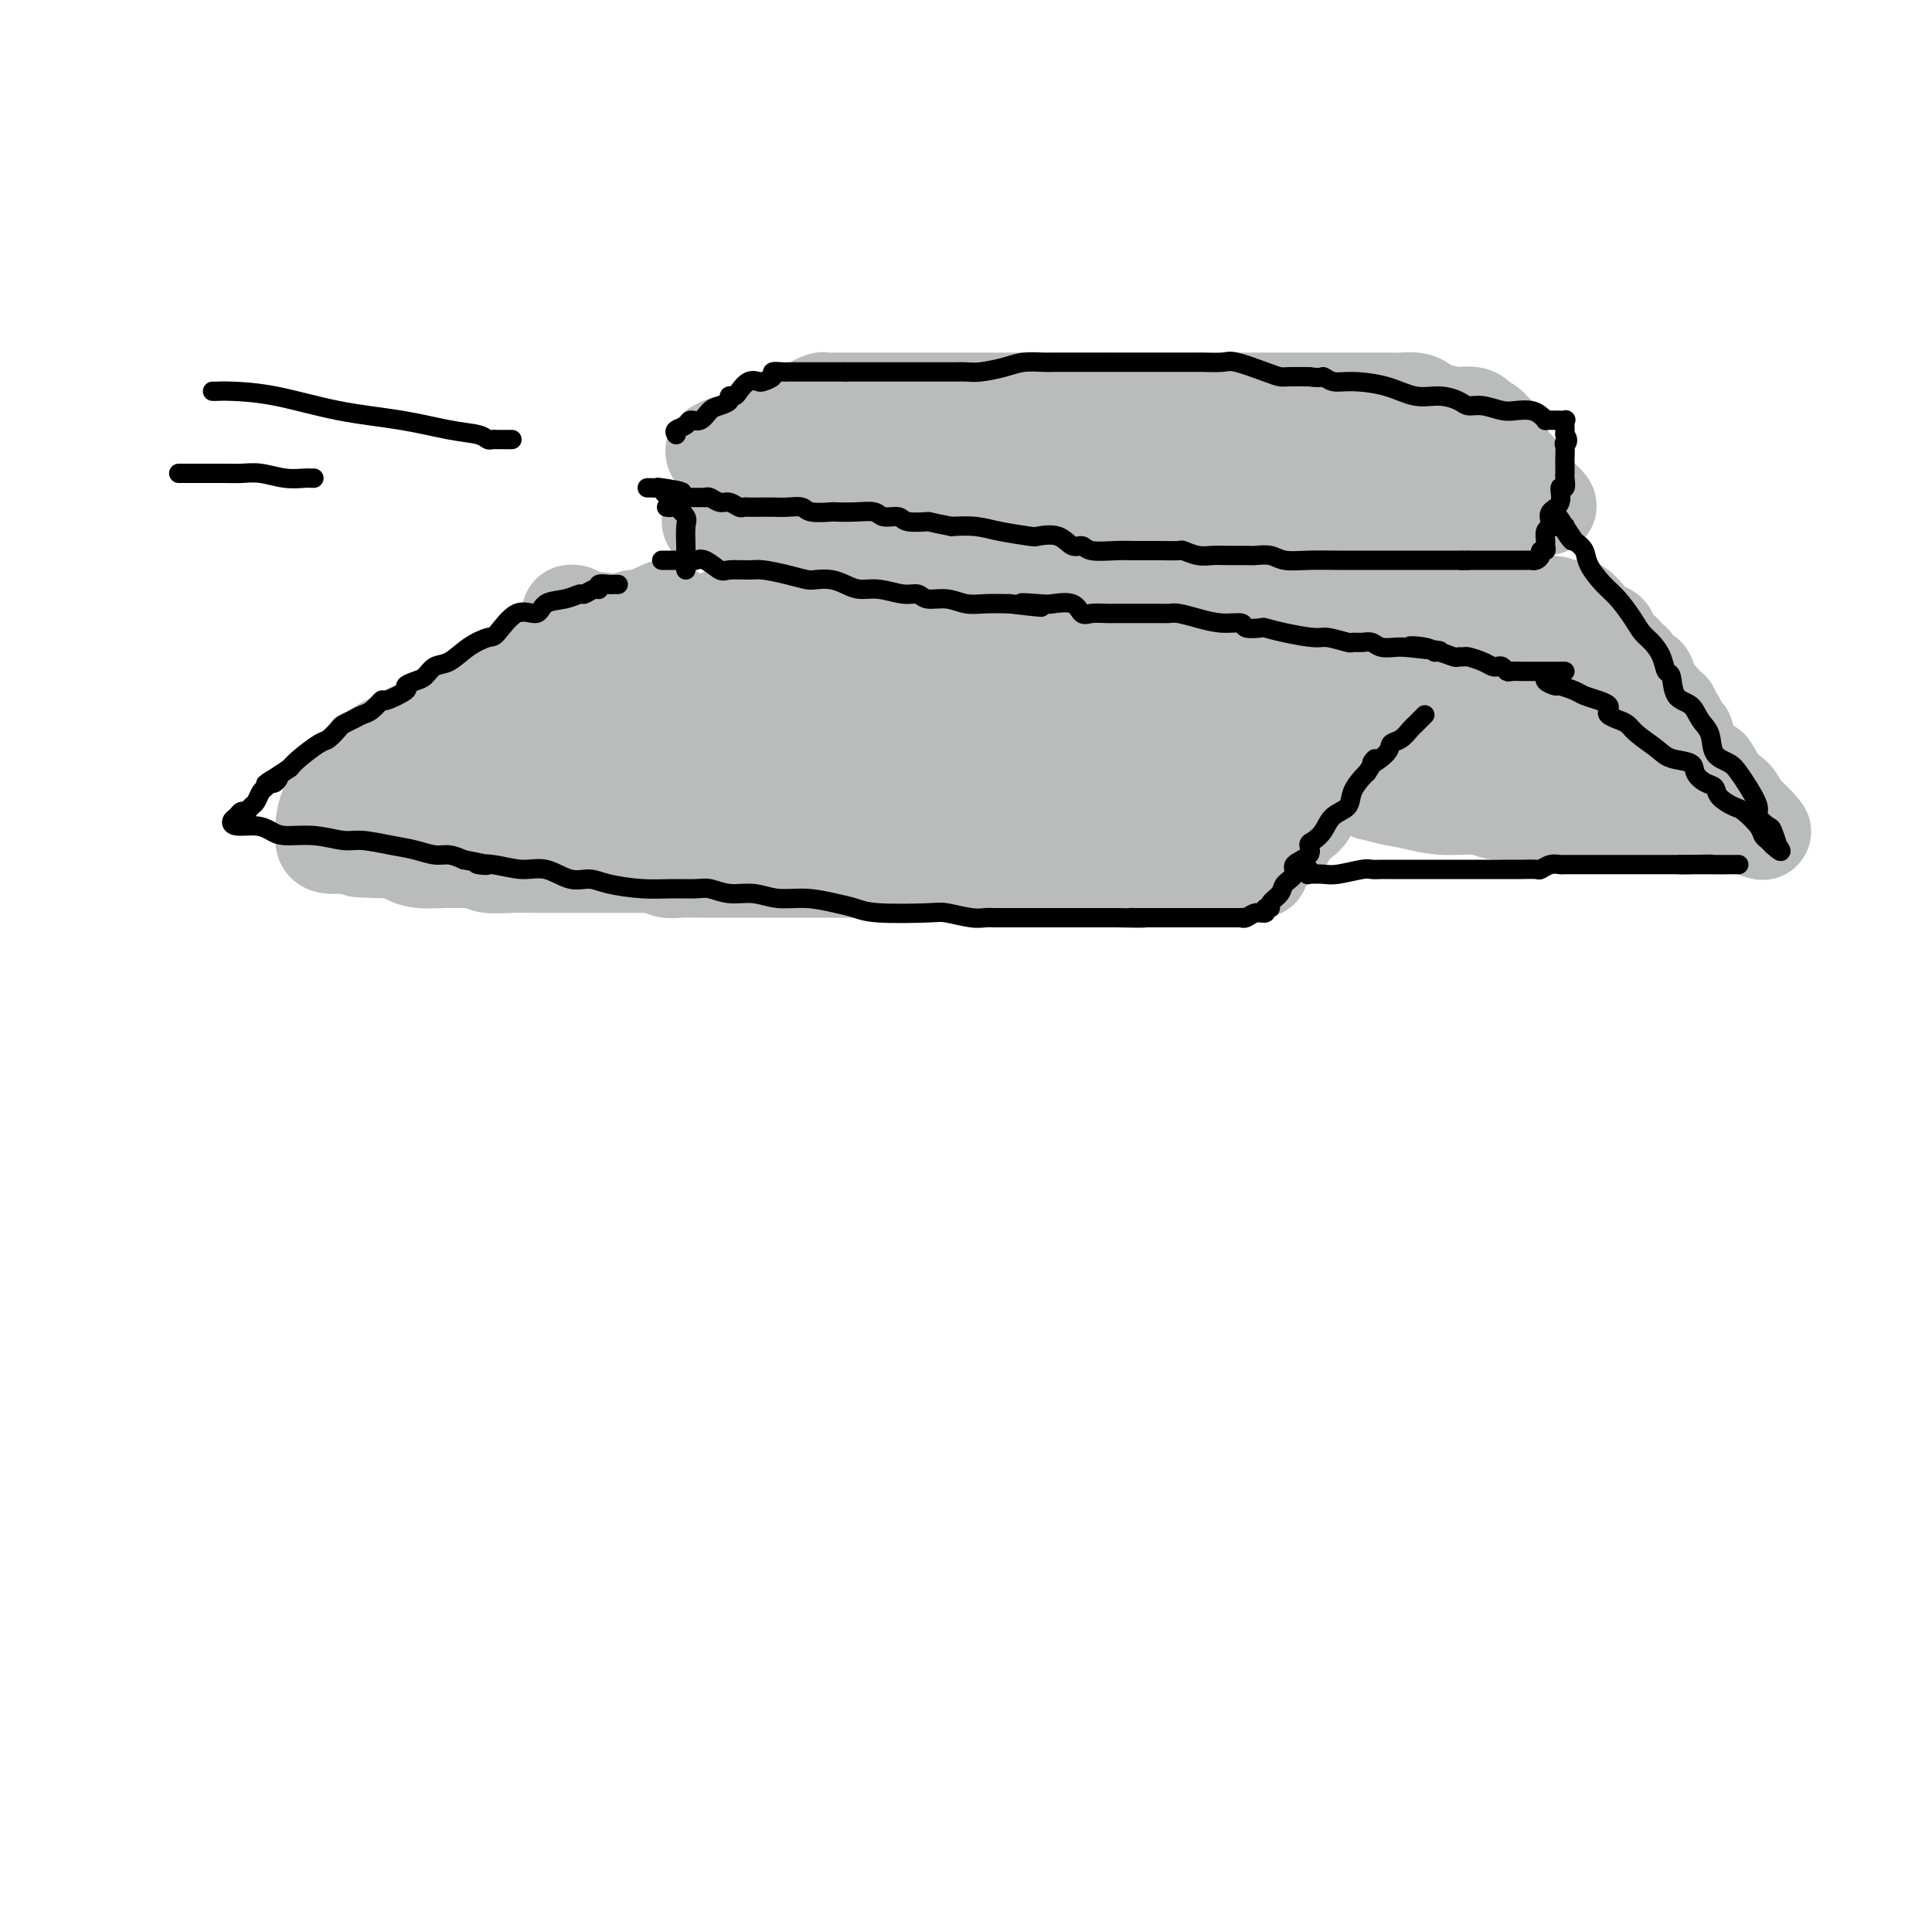 <svg viewBox='0 0 400 400' version='1.1' xmlns='http://www.w3.org/2000/svg' xmlns:xlink='http://www.w3.org/1999/xlink'><g fill='none' stroke='rgb(186,187,187)' stroke-width='20' stroke-linecap='round' stroke-linejoin='round'><path d='M119,127c-0.451,-0.099 -0.902,-0.198 -1,0c-0.098,0.198 0.156,0.694 2,1c1.844,0.306 5.276,0.423 8,1c2.724,0.577 4.739,1.614 7,2c2.261,0.386 4.767,0.120 7,0c2.233,-0.120 4.191,-0.096 6,0c1.809,0.096 3.468,0.264 5,0c1.532,-0.264 2.938,-0.959 5,-1c2.062,-0.041 4.779,0.574 7,0c2.221,-0.574 3.945,-2.335 6,-3c2.055,-0.665 4.441,-0.235 6,0c1.559,0.235 2.290,0.273 4,0c1.710,-0.273 4.399,-0.858 7,-1c2.601,-0.142 5.112,0.158 7,0c1.888,-0.158 3.151,-0.774 5,-1c1.849,-0.226 4.285,-0.060 6,0c1.715,0.060 2.710,0.016 4,0c1.290,-0.016 2.876,-0.004 5,0c2.124,0.004 4.787,0.001 7,0c2.213,-0.001 3.976,0.001 6,0c2.024,-0.001 4.309,-0.004 6,0c1.691,0.004 2.788,0.015 4,0c1.212,-0.015 2.537,-0.057 4,0c1.463,0.057 3.062,0.211 4,0c0.938,-0.211 1.214,-0.788 2,-1c0.786,-0.212 2.082,-0.061 3,0c0.918,0.061 1.459,0.030 2,0'/><path d='M253,124c13.574,-0.464 6.508,-0.124 4,0c-2.508,0.124 -0.459,0.033 1,0c1.459,-0.033 2.327,-0.009 3,0c0.673,0.009 1.150,0.002 2,0c0.850,-0.002 2.071,-0.001 3,0c0.929,0.001 1.564,0.000 2,0c0.436,-0.000 0.671,-0.000 1,0c0.329,0.000 0.750,0.000 1,0c0.250,-0.000 0.329,-0.000 1,0c0.671,0.000 1.933,0.000 3,0c1.067,-0.000 1.940,-0.000 3,0c1.060,0.000 2.306,0.001 3,0c0.694,-0.001 0.837,-0.004 1,0c0.163,0.004 0.346,0.015 1,0c0.654,-0.015 1.779,-0.057 2,0c0.221,0.057 -0.463,0.211 0,0c0.463,-0.211 2.071,-0.789 3,-1c0.929,-0.211 1.177,-0.057 2,0c0.823,0.057 2.222,0.015 3,0c0.778,-0.015 0.937,-0.004 1,0c0.063,0.004 0.032,0.002 0,0'/><path d='M293,123c6.188,0.023 1.658,0.580 0,1c-1.658,0.420 -0.443,0.703 0,1c0.443,0.297 0.116,0.608 0,1c-0.116,0.392 -0.020,0.865 0,1c0.020,0.135 -0.035,-0.069 0,1c0.035,1.069 0.159,3.413 0,4c-0.159,0.587 -0.603,-0.581 -1,0c-0.397,0.581 -0.748,2.910 -1,4c-0.252,1.090 -0.406,0.940 -1,1c-0.594,0.060 -1.628,0.330 -2,1c-0.372,0.670 -0.082,1.741 0,2c0.082,0.259 -0.042,-0.293 0,0c0.042,0.293 0.252,1.430 0,2c-0.252,0.570 -0.965,0.572 -1,1c-0.035,0.428 0.609,1.284 0,2c-0.609,0.716 -2.473,1.294 -3,2c-0.527,0.706 0.281,1.540 0,2c-0.281,0.460 -1.650,0.546 -2,1c-0.350,0.454 0.320,1.278 0,2c-0.320,0.722 -1.629,1.344 -2,2c-0.371,0.656 0.195,1.346 0,2c-0.195,0.654 -1.152,1.272 -2,2c-0.848,0.728 -1.588,1.567 -2,2c-0.412,0.433 -0.495,0.459 -1,1c-0.505,0.541 -1.431,1.598 -2,2c-0.569,0.402 -0.781,0.149 -1,1c-0.219,0.851 -0.443,2.806 -1,4c-0.557,1.194 -1.445,1.627 -2,2c-0.555,0.373 -0.778,0.687 -1,1'/><path d='M268,171c-3.102,3.912 -1.356,0.694 -1,0c0.356,-0.694 -0.678,1.138 -1,2c-0.322,0.862 0.067,0.756 0,1c-0.067,0.244 -0.591,0.839 -1,1c-0.409,0.161 -0.702,-0.112 -1,0c-0.298,0.112 -0.601,0.608 -1,1c-0.399,0.392 -0.895,0.679 -1,1c-0.105,0.321 0.179,0.674 0,1c-0.179,0.326 -0.823,0.623 -1,1c-0.177,0.377 0.113,0.833 0,1c-0.113,0.167 -0.631,0.045 -1,0c-0.369,-0.045 -0.591,-0.012 -1,0c-0.409,0.012 -1.005,0.003 -2,0c-0.995,-0.003 -2.389,-0.001 -4,0c-1.611,0.001 -3.439,0.000 -5,0c-1.561,-0.000 -2.853,-0.000 -4,0c-1.147,0.000 -2.148,0.000 -3,0c-0.852,-0.000 -1.556,-0.000 -3,0c-1.444,0.000 -3.629,0.000 -5,0c-1.371,-0.000 -1.929,-0.000 -3,0c-1.071,0.000 -2.655,0.000 -4,0c-1.345,-0.000 -2.450,-0.000 -4,0c-1.550,0.000 -3.543,0.000 -5,0c-1.457,-0.000 -2.377,-0.000 -3,0c-0.623,0.000 -0.949,0.000 -2,0c-1.051,-0.000 -2.828,-0.000 -5,0c-2.172,0.000 -4.739,0.000 -7,0c-2.261,-0.000 -4.218,-0.000 -6,0c-1.782,0.000 -3.391,0.000 -5,0'/><path d='M189,180c-12.393,-0.000 -7.376,-0.000 -6,0c1.376,0.000 -0.887,0.000 -3,0c-2.113,-0.000 -4.074,-0.000 -6,0c-1.926,0.000 -3.817,0.000 -6,0c-2.183,-0.000 -4.658,-0.000 -7,0c-2.342,0.000 -4.552,0.000 -6,0c-1.448,-0.000 -2.134,-0.000 -3,0c-0.866,0.000 -1.912,0.001 -3,0c-1.088,-0.001 -2.216,-0.004 -3,0c-0.784,0.004 -1.223,0.015 -2,0c-0.777,-0.015 -1.893,-0.057 -3,0c-1.107,0.057 -2.206,0.211 -3,0c-0.794,-0.211 -1.285,-0.789 -2,-1c-0.715,-0.211 -1.655,-0.057 -2,0c-0.345,0.057 -0.096,0.015 -1,0c-0.904,-0.015 -2.962,-0.004 -4,0c-1.038,0.004 -1.056,0.001 -2,0c-0.944,-0.001 -2.813,-0.001 -4,0c-1.187,0.001 -1.691,0.001 -3,0c-1.309,-0.001 -3.424,-0.004 -5,0c-1.576,0.004 -2.612,0.015 -4,0c-1.388,-0.015 -3.129,-0.057 -5,0c-1.871,0.057 -3.871,0.211 -5,0c-1.129,-0.211 -1.387,-0.788 -2,-1c-0.613,-0.212 -1.583,-0.060 -2,0c-0.417,0.060 -0.283,0.027 -1,0c-0.717,-0.027 -2.285,-0.048 -4,0c-1.715,0.048 -3.577,0.167 -5,0c-1.423,-0.167 -2.407,-0.619 -3,-1c-0.593,-0.381 -0.797,-0.690 -1,-1'/><path d='M83,176c-16.608,-0.558 -5.127,0.046 -1,0c4.127,-0.046 0.899,-0.744 -1,-1c-1.899,-0.256 -2.470,-0.072 -4,0c-1.530,0.072 -4.018,0.031 -5,0c-0.982,-0.031 -0.459,-0.050 -1,0c-0.541,0.050 -2.145,0.171 -3,0c-0.855,-0.171 -0.959,-0.634 -1,-1c-0.041,-0.366 -0.017,-0.636 0,-1c0.017,-0.364 0.028,-0.821 0,-1c-0.028,-0.179 -0.094,-0.078 0,-1c0.094,-0.922 0.350,-2.866 1,-4c0.650,-1.134 1.696,-1.459 2,-2c0.304,-0.541 -0.133,-1.300 1,-3c1.133,-1.700 3.836,-4.342 6,-6c2.164,-1.658 3.789,-2.331 5,-3c1.211,-0.669 2.008,-1.334 4,-2c1.992,-0.666 5.177,-1.332 7,-2c1.823,-0.668 2.283,-1.337 3,-2c0.717,-0.663 1.691,-1.319 3,-2c1.309,-0.681 2.952,-1.387 4,-2c1.048,-0.613 1.502,-1.135 3,-2c1.498,-0.865 4.041,-2.074 6,-3c1.959,-0.926 3.334,-1.569 6,-3c2.666,-1.431 6.622,-3.652 9,-5c2.378,-1.348 3.179,-1.825 4,-2c0.821,-0.175 1.663,-0.050 2,0c0.337,0.050 0.168,0.025 0,0'/><path d='M133,128c8.896,-4.308 3.135,-1.079 1,0c-2.135,1.079 -0.646,0.007 -1,1c-0.354,0.993 -2.553,4.051 -4,6c-1.447,1.949 -2.143,2.790 -5,5c-2.857,2.210 -7.873,5.788 -11,8c-3.127,2.212 -4.363,3.057 -6,4c-1.637,0.943 -3.676,1.984 -5,3c-1.324,1.016 -1.935,2.006 -3,3c-1.065,0.994 -2.586,1.993 -4,3c-1.414,1.007 -2.721,2.021 -4,3c-1.279,0.979 -2.530,1.923 -4,3c-1.470,1.077 -3.160,2.289 -4,3c-0.840,0.711 -0.831,0.922 -1,1c-0.169,0.078 -0.518,0.023 -1,0c-0.482,-0.023 -1.099,-0.014 0,0c1.099,0.014 3.915,0.033 7,0c3.085,-0.033 6.440,-0.117 10,0c3.560,0.117 7.325,0.434 10,0c2.675,-0.434 4.260,-1.619 7,-2c2.740,-0.381 6.634,0.041 9,0c2.366,-0.041 3.203,-0.547 6,-1c2.797,-0.453 7.554,-0.853 12,-1c4.446,-0.147 8.582,-0.039 13,0c4.418,0.039 9.120,0.011 13,0c3.880,-0.011 6.940,-0.006 10,0'/><path d='M178,167c15.980,-0.585 8.430,-0.549 8,0c-0.430,0.549 6.260,1.611 10,2c3.740,0.389 4.529,0.104 6,0c1.471,-0.104 3.625,-0.028 6,0c2.375,0.028 4.971,0.008 7,0c2.029,-0.008 3.491,-0.005 5,0c1.509,0.005 3.065,0.013 4,0c0.935,-0.013 1.249,-0.046 2,0c0.751,0.046 1.937,0.170 3,0c1.063,-0.170 2.001,-0.633 3,-1c0.999,-0.367 2.060,-0.637 4,-1c1.940,-0.363 4.761,-0.819 6,-1c1.239,-0.181 0.897,-0.087 1,0c0.103,0.087 0.652,0.167 1,0c0.348,-0.167 0.497,-0.581 1,-1c0.503,-0.419 1.362,-0.844 2,-1c0.638,-0.156 1.055,-0.042 1,0c-0.055,0.042 -0.582,0.011 0,0c0.582,-0.011 2.272,-0.003 4,0c1.728,0.003 3.494,0.001 4,0c0.506,-0.001 -0.247,-0.000 -1,0'/><path d='M255,164c4.093,-0.774 1.327,-0.207 -1,0c-2.327,0.207 -4.213,0.056 -7,0c-2.787,-0.056 -6.476,-0.015 -10,0c-3.524,0.015 -6.885,0.004 -11,0c-4.115,-0.004 -8.985,-0.002 -13,0c-4.015,0.002 -7.174,0.004 -9,0c-1.826,-0.004 -2.319,-0.016 -4,0c-1.681,0.016 -4.549,0.058 -8,0c-3.451,-0.058 -7.486,-0.218 -11,0c-3.514,0.218 -6.509,0.814 -10,1c-3.491,0.186 -7.479,-0.040 -11,0c-3.521,0.040 -6.574,0.344 -10,0c-3.426,-0.344 -7.226,-1.336 -11,-2c-3.774,-0.664 -7.521,-1.001 -10,-1c-2.479,0.001 -3.689,0.341 -5,0c-1.311,-0.341 -2.723,-1.363 -4,-2c-1.277,-0.637 -2.419,-0.890 -4,-2c-1.581,-1.110 -3.601,-3.076 -5,-4c-1.399,-0.924 -2.176,-0.807 -3,-1c-0.824,-0.193 -1.695,-0.697 -2,-1c-0.305,-0.303 -0.044,-0.407 0,-1c0.044,-0.593 -0.130,-1.676 0,-2c0.130,-0.324 0.565,0.109 2,0c1.435,-0.109 3.869,-0.761 6,-1c2.131,-0.239 3.958,-0.064 7,0c3.042,0.064 7.300,0.017 11,0c3.700,-0.017 6.842,-0.005 9,0c2.158,0.005 3.331,0.001 5,0c1.669,-0.001 3.835,-0.001 6,0'/><path d='M152,148c8.192,-0.569 5.672,-0.492 7,-1c1.328,-0.508 6.505,-1.600 11,-2c4.495,-0.400 8.309,-0.107 12,0c3.691,0.107 7.259,0.029 10,0c2.741,-0.029 4.653,-0.008 6,0c1.347,0.008 2.127,0.002 3,0c0.873,-0.002 1.837,-0.002 3,0c1.163,0.002 2.525,0.004 4,0c1.475,-0.004 3.062,-0.015 4,0c0.938,0.015 1.228,0.057 -1,0c-2.228,-0.057 -6.974,-0.211 -11,0c-4.026,0.211 -7.331,0.789 -12,1c-4.669,0.211 -10.701,0.056 -15,0c-4.299,-0.056 -6.865,-0.014 -10,0c-3.135,0.014 -6.840,0.001 -9,0c-2.160,-0.001 -2.775,0.010 -4,0c-1.225,-0.010 -3.060,-0.042 -4,0c-0.940,0.042 -0.983,0.157 -1,0c-0.017,-0.157 -0.007,-0.587 0,-1c0.007,-0.413 0.010,-0.808 0,-1c-0.010,-0.192 -0.033,-0.181 1,-1c1.033,-0.819 3.122,-2.467 5,-3c1.878,-0.533 3.544,0.049 6,0c2.456,-0.049 5.702,-0.728 10,-1c4.298,-0.272 9.649,-0.136 15,0'/><path d='M182,139c6.360,-0.155 6.761,-0.041 11,0c4.239,0.041 12.317,0.011 17,0c4.683,-0.011 5.972,-0.003 8,0c2.028,0.003 4.796,0.001 7,0c2.204,-0.001 3.842,-0.000 5,0c1.158,0.000 1.834,0.000 3,0c1.166,-0.000 2.822,-0.001 4,0c1.178,0.001 1.879,0.002 3,0c1.121,-0.002 2.662,-0.008 4,0c1.338,0.008 2.475,0.031 4,0c1.525,-0.031 3.440,-0.117 5,0c1.560,0.117 2.765,0.438 5,0c2.235,-0.438 5.500,-1.634 8,-2c2.500,-0.366 4.235,0.098 5,0c0.765,-0.098 0.562,-0.758 1,-1c0.438,-0.242 1.519,-0.065 2,0c0.481,0.065 0.364,0.018 1,0c0.636,-0.018 2.025,-0.008 3,0c0.975,0.008 1.536,0.015 3,0c1.464,-0.015 3.832,-0.051 5,0c1.168,0.051 1.137,0.189 1,0c-0.137,-0.189 -0.380,-0.705 -2,0c-1.620,0.705 -4.618,2.630 -8,4c-3.382,1.370 -7.146,2.185 -10,3c-2.854,0.815 -4.796,1.631 -8,2c-3.204,0.369 -7.670,0.292 -12,1c-4.330,0.708 -8.523,2.202 -12,3c-3.477,0.798 -6.239,0.899 -9,1'/><path d='M226,150c-6.799,1.155 -7.296,1.542 -8,2c-0.704,0.458 -1.613,0.988 -3,1c-1.387,0.012 -3.251,-0.494 -5,0c-1.749,0.494 -3.381,1.989 -6,3c-2.619,1.011 -6.223,1.539 -8,2c-1.777,0.461 -1.728,0.855 -2,1c-0.272,0.145 -0.867,0.043 -1,0c-0.133,-0.043 0.196,-0.026 1,0c0.804,0.026 2.083,0.059 6,0c3.917,-0.059 10.471,-0.212 16,-1c5.529,-0.788 10.033,-2.210 15,-3c4.967,-0.790 10.397,-0.948 15,-1c4.603,-0.052 8.377,0.000 11,0c2.623,-0.000 4.094,-0.053 5,0c0.906,0.053 1.247,0.211 2,0c0.753,-0.211 1.916,-0.792 2,-1c0.084,-0.208 -0.913,-0.042 0,0c0.913,0.042 3.736,-0.041 5,0c1.264,0.041 0.970,0.207 2,0c1.030,-0.207 3.386,-0.788 4,-1c0.614,-0.212 -0.512,-0.057 -1,0c-0.488,0.057 -0.336,0.015 -2,0c-1.664,-0.015 -5.142,-0.004 -8,0c-2.858,0.004 -5.096,0.001 -9,0c-3.904,-0.001 -9.474,-0.000 -15,0c-5.526,0.000 -11.007,0.000 -18,0c-6.993,-0.000 -15.496,-0.000 -24,0'/><path d='M200,152c-14.964,0.044 -13.873,0.155 -15,0c-1.127,-0.155 -4.474,-0.576 -8,-1c-3.526,-0.424 -7.233,-0.850 -11,-1c-3.767,-0.150 -7.593,-0.026 -11,0c-3.407,0.026 -6.394,-0.048 -9,0c-2.606,0.048 -4.832,0.219 -7,0c-2.168,-0.219 -4.278,-0.829 -6,-1c-1.722,-0.171 -3.058,0.095 -5,0c-1.942,-0.095 -4.491,-0.551 -6,-1c-1.509,-0.449 -1.976,-0.891 -2,-1c-0.024,-0.109 0.397,0.116 0,0c-0.397,-0.116 -1.612,-0.574 -2,-1c-0.388,-0.426 0.050,-0.821 0,-1c-0.050,-0.179 -0.588,-0.142 -1,0c-0.412,0.142 -0.697,0.390 -1,0c-0.303,-0.390 -0.624,-1.418 -1,-2c-0.376,-0.582 -0.807,-0.719 -1,-1c-0.193,-0.281 -0.149,-0.706 0,-1c0.149,-0.294 0.401,-0.456 1,-1c0.599,-0.544 1.545,-1.469 2,-2c0.455,-0.531 0.421,-0.668 1,-1c0.579,-0.332 1.772,-0.857 2,-1c0.228,-0.143 -0.507,0.098 0,0c0.507,-0.098 2.258,-0.533 3,-1c0.742,-0.467 0.475,-0.965 1,-1c0.525,-0.035 1.842,0.393 3,0c1.158,-0.393 2.158,-1.606 3,-2c0.842,-0.394 1.526,0.030 2,0c0.474,-0.030 0.737,-0.515 1,-1'/><path d='M133,131c2.668,-1.100 1.338,-0.351 1,0c-0.338,0.351 0.315,0.305 1,0c0.685,-0.305 1.403,-0.869 2,-1c0.597,-0.131 1.074,0.172 2,0c0.926,-0.172 2.299,-0.817 3,-1c0.701,-0.183 0.728,0.097 2,0c1.272,-0.097 3.789,-0.570 5,-1c1.211,-0.430 1.115,-0.817 2,-1c0.885,-0.183 2.750,-0.162 4,0c1.250,0.162 1.885,0.464 3,0c1.115,-0.464 2.709,-1.694 4,-2c1.291,-0.306 2.279,0.310 4,0c1.721,-0.310 4.176,-1.548 7,-2c2.824,-0.452 6.016,-0.119 9,0c2.984,0.119 5.758,0.024 8,0c2.242,-0.024 3.950,0.022 6,0c2.050,-0.022 4.442,-0.111 6,0c1.558,0.111 2.283,0.422 4,0c1.717,-0.422 4.424,-1.577 6,-2c1.576,-0.423 2.019,-0.113 3,0c0.981,0.113 2.500,0.030 4,0c1.500,-0.030 2.982,-0.008 5,0c2.018,0.008 4.573,0.002 6,0c1.427,-0.002 1.726,-0.001 3,0c1.274,0.001 3.523,0.000 5,0c1.477,-0.000 2.180,-0.000 3,0c0.820,0.000 1.756,0.000 3,0c1.244,-0.000 2.797,-0.000 4,0c1.203,0.000 2.055,0.000 3,0c0.945,-0.000 1.984,-0.000 3,0c1.016,0.000 2.008,0.000 3,0'/><path d='M257,121c13.189,-0.309 4.161,-0.083 1,0c-3.161,0.083 -0.457,0.022 1,0c1.457,-0.022 1.666,-0.006 2,0c0.334,0.006 0.791,0.002 1,0c0.209,-0.002 0.168,-0.000 1,0c0.832,0.000 2.538,0.000 3,0c0.462,-0.000 -0.318,-0.000 0,0c0.318,0.000 1.736,0.000 3,0c1.264,-0.000 2.374,-0.000 3,0c0.626,0.000 0.767,0.000 1,0c0.233,-0.000 0.558,0.000 1,0c0.442,-0.000 1.000,-0.000 2,0c1.000,0.000 2.441,0.000 3,0c0.559,-0.000 0.237,-0.000 1,0c0.763,0.000 2.611,0.000 4,0c1.389,-0.000 2.321,-0.001 3,0c0.679,0.001 1.107,0.004 2,0c0.893,-0.004 2.251,-0.015 3,0c0.749,0.015 0.889,0.056 1,0c0.111,-0.056 0.193,-0.207 1,0c0.807,0.207 2.338,0.773 3,1c0.662,0.227 0.456,0.113 1,0c0.544,-0.113 1.839,-0.227 3,0c1.161,0.227 2.187,0.796 3,1c0.813,0.204 1.411,0.044 2,0c0.589,-0.044 1.168,0.030 2,0c0.832,-0.030 1.916,-0.162 3,0c1.084,0.162 2.167,0.618 3,1c0.833,0.382 1.417,0.691 2,1'/><path d='M316,125c9.942,0.558 5.299,-0.048 4,0c-1.299,0.048 0.748,0.749 2,1c1.252,0.251 1.709,0.053 2,0c0.291,-0.053 0.418,0.041 1,0c0.582,-0.041 1.621,-0.217 2,0c0.379,0.217 0.099,0.827 0,1c-0.099,0.173 -0.015,-0.092 0,0c0.015,0.092 -0.037,0.540 0,1c0.037,0.460 0.164,0.932 0,1c-0.164,0.068 -0.618,-0.266 -1,0c-0.382,0.266 -0.691,1.133 -1,2'/><path d='M325,131c-0.258,0.662 0.099,-0.184 0,0c-0.099,0.184 -0.652,1.398 -1,2c-0.348,0.602 -0.489,0.591 -1,1c-0.511,0.409 -1.390,1.236 -2,2c-0.610,0.764 -0.951,1.464 -1,2c-0.049,0.536 0.194,0.908 0,1c-0.194,0.092 -0.827,-0.096 -1,0c-0.173,0.096 0.112,0.477 0,1c-0.112,0.523 -0.623,1.187 -1,2c-0.377,0.813 -0.622,1.776 -1,2c-0.378,0.224 -0.890,-0.290 -1,0c-0.110,0.290 0.180,1.383 0,2c-0.180,0.617 -0.832,0.757 -1,1c-0.168,0.243 0.148,0.590 0,1c-0.148,0.410 -0.760,0.883 -1,1c-0.240,0.117 -0.107,-0.123 0,0c0.107,0.123 0.187,0.609 0,1c-0.187,0.391 -0.642,0.686 -1,1c-0.358,0.314 -0.621,0.647 -1,1c-0.379,0.353 -0.875,0.724 -1,1c-0.125,0.276 0.120,0.455 0,1c-0.120,0.545 -0.607,1.455 -1,2c-0.393,0.545 -0.693,0.723 -1,1c-0.307,0.277 -0.621,0.651 -1,1c-0.379,0.349 -0.823,0.671 -1,1c-0.177,0.329 -0.089,0.664 0,1'/><path d='M307,160c-3.028,4.363 -1.597,0.770 -1,0c0.597,-0.770 0.360,1.283 0,2c-0.360,0.717 -0.841,0.099 -1,0c-0.159,-0.099 0.006,0.322 0,0c-0.006,-0.322 -0.182,-1.387 0,-2c0.182,-0.613 0.721,-0.775 1,-1c0.279,-0.225 0.299,-0.512 1,-1c0.701,-0.488 2.083,-1.178 3,-2c0.917,-0.822 1.367,-1.778 2,-3c0.633,-1.222 1.447,-2.710 2,-4c0.553,-1.290 0.846,-2.381 1,-3c0.154,-0.619 0.171,-0.767 1,-2c0.829,-1.233 2.471,-3.550 3,-5c0.529,-1.450 -0.054,-2.034 0,-3c0.054,-0.966 0.744,-2.316 1,-3c0.256,-0.684 0.078,-0.704 0,-1c-0.078,-0.296 -0.057,-0.869 0,-1c0.057,-0.131 0.149,0.182 0,0c-0.149,-0.182 -0.540,-0.857 0,-1c0.540,-0.143 2.011,0.245 3,1c0.989,0.755 1.494,1.878 2,3'/><path d='M325,134c1.159,1.085 1.557,1.797 2,2c0.443,0.203 0.931,-0.103 1,0c0.069,0.103 -0.282,0.616 0,1c0.282,0.384 1.198,0.638 2,1c0.802,0.362 1.492,0.833 2,2c0.508,1.167 0.834,3.030 1,4c0.166,0.970 0.172,1.045 1,2c0.828,0.955 2.479,2.789 3,4c0.521,1.211 -0.089,1.799 0,2c0.089,0.201 0.875,0.015 2,1c1.125,0.985 2.589,3.142 3,4c0.411,0.858 -0.231,0.416 0,1c0.231,0.584 1.334,2.194 2,3c0.666,0.806 0.897,0.808 1,1c0.103,0.192 0.080,0.575 0,1c-0.080,0.425 -0.217,0.892 0,1c0.217,0.108 0.789,-0.144 1,0c0.211,0.144 0.060,0.682 0,1c-0.060,0.318 -0.031,0.415 0,1c0.031,0.585 0.064,1.659 0,2c-0.064,0.341 -0.225,-0.052 -1,0c-0.775,0.052 -2.163,0.550 -3,1c-0.837,0.450 -1.121,0.853 -2,1c-0.879,0.147 -2.352,0.039 -3,0c-0.648,-0.039 -0.469,-0.011 -1,0c-0.531,0.011 -1.771,0.003 -3,0c-1.229,-0.003 -2.446,-0.001 -4,0c-1.554,0.001 -3.444,0.000 -5,0c-1.556,-0.000 -2.778,-0.000 -4,0'/><path d='M320,170c-5.179,-0.161 -5.126,-1.563 -6,-2c-0.874,-0.437 -2.676,0.090 -4,0c-1.324,-0.090 -2.170,-0.799 -4,-1c-1.830,-0.201 -4.643,0.104 -7,0c-2.357,-0.104 -4.257,-0.619 -6,-1c-1.743,-0.381 -3.329,-0.628 -5,-1c-1.671,-0.372 -3.427,-0.870 -4,-1c-0.573,-0.130 0.036,0.107 0,0c-0.036,-0.107 -0.719,-0.557 -1,-1c-0.281,-0.443 -0.162,-0.877 0,-1c0.162,-0.123 0.365,0.065 1,0c0.635,-0.065 1.700,-0.385 3,-1c1.300,-0.615 2.834,-1.527 4,-2c1.166,-0.473 1.966,-0.507 3,-1c1.034,-0.493 2.304,-1.446 3,-2c0.696,-0.554 0.819,-0.709 1,-1c0.181,-0.291 0.420,-0.717 1,-1c0.580,-0.283 1.499,-0.424 2,-1c0.501,-0.576 0.582,-1.586 1,-3c0.418,-1.414 1.173,-3.233 2,-5c0.827,-1.767 1.727,-3.482 2,-5c0.273,-1.518 -0.082,-2.838 0,-4c0.082,-1.162 0.599,-2.167 1,-3c0.401,-0.833 0.685,-1.493 1,-2c0.315,-0.507 0.661,-0.859 1,-1c0.339,-0.141 0.669,-0.070 1,0'/><path d='M310,130c1.890,-3.637 1.114,-0.730 1,1c-0.114,1.730 0.434,2.284 1,3c0.566,0.716 1.149,1.596 2,4c0.851,2.404 1.968,6.333 3,9c1.032,2.667 1.978,4.074 3,6c1.022,1.926 2.119,4.373 3,6c0.881,1.627 1.545,2.435 2,3c0.455,0.565 0.702,0.887 1,1c0.298,0.113 0.646,0.018 1,0c0.354,-0.018 0.713,0.041 1,0c0.287,-0.041 0.501,-0.182 1,0c0.499,0.182 1.281,0.687 2,0c0.719,-0.687 1.373,-2.567 2,-4c0.627,-1.433 1.225,-2.421 2,-3c0.775,-0.579 1.727,-0.751 2,-1c0.273,-0.249 -0.132,-0.576 0,-1c0.132,-0.424 0.801,-0.945 1,-1c0.199,-0.055 -0.070,0.357 0,1c0.070,0.643 0.480,1.517 -1,2c-1.480,0.483 -4.852,0.574 -7,1c-2.148,0.426 -3.074,1.186 -6,2c-2.926,0.814 -7.853,1.682 -11,2c-3.147,0.318 -4.514,0.085 -6,0c-1.486,-0.085 -3.092,-0.023 -5,0c-1.908,0.023 -4.116,0.007 -5,0c-0.884,-0.007 -0.442,-0.003 0,0'/><path d='M297,161c-3.123,0.104 -2.931,0.364 -3,0c-0.069,-0.364 -0.401,-1.350 -1,-2c-0.599,-0.650 -1.467,-0.962 -2,-1c-0.533,-0.038 -0.731,0.197 -1,0c-0.269,-0.197 -0.608,-0.827 -1,-1c-0.392,-0.173 -0.836,0.109 -1,0c-0.164,-0.109 -0.048,-0.611 0,-1c0.048,-0.389 0.027,-0.665 0,-1c-0.027,-0.335 -0.059,-0.729 0,-1c0.059,-0.271 0.208,-0.419 0,-1c-0.208,-0.581 -0.774,-1.595 -1,-2c-0.226,-0.405 -0.113,-0.203 0,0'/><path d='M147,108c0.161,-0.423 0.321,-0.845 1,-1c0.679,-0.155 1.876,-0.041 3,0c1.124,0.041 2.174,0.011 4,0c1.826,-0.011 4.429,-0.003 6,0c1.571,0.003 2.111,0.001 3,0c0.889,-0.001 2.127,-0.000 3,0c0.873,0.000 1.381,0.000 2,0c0.619,-0.000 1.348,-0.000 2,0c0.652,0.000 1.227,0.000 2,0c0.773,-0.000 1.743,-0.000 3,0c1.257,0.000 2.801,0.000 4,0c1.199,-0.000 2.053,-0.000 3,0c0.947,0.000 1.987,0.000 3,0c1.013,-0.000 1.999,-0.000 3,0c1.001,0.000 2.019,0.000 3,0c0.981,-0.000 1.927,-0.000 3,0c1.073,0.000 2.272,0.000 3,0c0.728,-0.000 0.983,-0.000 2,0c1.017,0.000 2.796,0.000 4,0c1.204,-0.000 1.833,-0.000 4,0c2.167,0.000 5.873,0.000 9,0c3.127,-0.000 5.677,-0.000 8,0c2.323,0.000 4.421,0.000 6,0c1.579,-0.000 2.640,-0.000 4,0c1.360,0.000 3.020,0.000 4,0c0.980,0.000 1.280,-0.000 2,0c0.720,0.000 1.860,0.000 3,0'/><path d='M244,107c15.660,-0.155 6.311,-0.041 4,0c-2.311,0.041 2.416,0.011 5,0c2.584,-0.011 3.025,-0.002 4,0c0.975,0.002 2.483,-0.003 4,0c1.517,0.003 3.043,0.015 4,0c0.957,-0.015 1.347,-0.055 2,0c0.653,0.055 1.571,0.207 3,0c1.429,-0.207 3.369,-0.772 5,-1c1.631,-0.228 2.952,-0.117 4,0c1.048,0.117 1.821,0.242 3,0c1.179,-0.242 2.763,-0.849 4,-1c1.237,-0.151 2.128,0.156 3,0c0.872,-0.156 1.725,-0.774 3,-1c1.275,-0.226 2.970,-0.061 4,0c1.030,0.061 1.393,0.016 3,0c1.607,-0.016 4.458,-0.003 6,0c1.542,0.003 1.776,-0.003 2,0c0.224,0.003 0.438,0.015 1,0c0.562,-0.015 1.470,-0.055 2,0c0.530,0.055 0.681,0.207 1,0c0.319,-0.207 0.805,-0.773 1,-1c0.195,-0.227 0.097,-0.113 0,0'/><path d='M148,94c-0.215,-0.314 -0.431,-0.627 0,-1c0.431,-0.373 1.508,-0.805 2,-1c0.492,-0.195 0.397,-0.151 1,0c0.603,0.151 1.903,0.410 3,0c1.097,-0.410 1.989,-1.490 3,-2c1.011,-0.510 2.139,-0.451 3,-1c0.861,-0.549 1.453,-1.706 2,-2c0.547,-0.294 1.048,0.275 2,0c0.952,-0.275 2.354,-1.394 3,-2c0.646,-0.606 0.534,-0.698 1,-1c0.466,-0.302 1.508,-0.813 2,-1c0.492,-0.187 0.433,-0.050 1,0c0.567,0.050 1.758,0.013 2,0c0.242,-0.013 -0.467,-0.004 0,0c0.467,0.004 2.108,0.001 3,0c0.892,-0.001 1.034,-0.000 2,0c0.966,0.000 2.757,0.000 4,0c1.243,-0.000 1.940,-0.000 3,0c1.060,0.000 2.483,0.000 4,0c1.517,-0.000 3.128,-0.000 5,0c1.872,0.000 4.006,0.000 6,0c1.994,-0.000 3.849,-0.000 6,0c2.151,0.000 4.597,0.000 7,0c2.403,-0.000 4.762,-0.000 7,0c2.238,0.000 4.354,0.000 6,0c1.646,-0.000 2.823,-0.000 4,0'/><path d='M230,83c9.984,0.000 4.942,0.000 4,0c-0.942,-0.000 2.214,-0.000 4,0c1.786,0.000 2.201,0.000 3,0c0.799,-0.000 1.980,-0.000 3,0c1.020,0.000 1.877,0.000 3,0c1.123,-0.000 2.512,-0.000 4,0c1.488,0.000 3.076,0.000 4,0c0.924,-0.000 1.184,-0.000 2,0c0.816,0.000 2.189,0.000 3,0c0.811,-0.000 1.061,-0.000 2,0c0.939,0.000 2.568,0.000 4,0c1.432,-0.000 2.667,-0.000 4,0c1.333,0.000 2.765,0.000 5,0c2.235,-0.000 5.274,-0.001 7,0c1.726,0.001 2.140,0.003 3,0c0.860,-0.003 2.167,-0.012 3,0c0.833,0.012 1.190,0.045 2,0c0.810,-0.045 2.071,-0.170 3,0c0.929,0.170 1.527,0.633 2,1c0.473,0.367 0.821,0.638 2,1c1.179,0.362 3.190,0.814 4,1c0.810,0.186 0.420,0.105 1,0c0.580,-0.105 2.130,-0.235 3,0c0.870,0.235 1.059,0.836 1,1c-0.059,0.164 -0.366,-0.107 0,0c0.366,0.107 1.405,0.592 2,1c0.595,0.408 0.747,0.738 1,1c0.253,0.262 0.607,0.455 1,1c0.393,0.545 0.827,1.441 1,2c0.173,0.559 0.087,0.779 0,1'/><path d='M311,93c1.203,1.601 1.211,2.103 2,3c0.789,0.897 2.359,2.188 3,3c0.641,0.812 0.353,1.146 1,2c0.647,0.854 2.228,2.229 3,3c0.772,0.771 0.733,0.940 0,1c-0.733,0.060 -2.162,0.013 -3,0c-0.838,-0.013 -1.087,0.008 -2,0c-0.913,-0.008 -2.491,-0.046 -4,0c-1.509,0.046 -2.948,0.174 -4,0c-1.052,-0.174 -1.715,-0.652 -3,-1c-1.285,-0.348 -3.190,-0.566 -5,-1c-1.810,-0.434 -3.524,-1.083 -7,-2c-3.476,-0.917 -8.715,-2.102 -12,-3c-3.285,-0.898 -4.618,-1.508 -6,-2c-1.382,-0.492 -2.815,-0.864 -4,-1c-1.185,-0.136 -2.124,-0.035 -3,0c-0.876,0.035 -1.691,0.003 -3,0c-1.309,-0.003 -3.113,0.024 -5,0c-1.887,-0.024 -3.858,-0.097 -6,0c-2.142,0.097 -4.455,0.366 -7,0c-2.545,-0.366 -5.323,-1.366 -7,-2c-1.677,-0.634 -2.252,-0.902 -4,-1c-1.748,-0.098 -4.670,-0.026 -7,0c-2.330,0.026 -4.068,0.007 -7,0c-2.932,-0.007 -7.059,-0.002 -10,0c-2.941,0.002 -4.698,0.001 -6,0c-1.302,-0.001 -2.151,-0.000 -3,0'/><path d='M202,92c-10.775,-0.497 -3.712,-0.238 -2,0c1.712,0.238 -1.929,0.456 -4,0c-2.071,-0.456 -2.574,-1.586 -4,-2c-1.426,-0.414 -3.775,-0.111 -5,0c-1.225,0.111 -1.327,0.030 -2,0c-0.673,-0.030 -1.917,-0.008 -3,0c-1.083,0.008 -2.007,0.002 -3,0c-0.993,-0.002 -2.057,-0.001 -2,0c0.057,0.001 1.233,0.000 2,0c0.767,-0.000 1.123,-0.000 4,0c2.877,0.000 8.274,0.000 13,0c4.726,-0.000 8.782,-0.000 14,0c5.218,0.000 11.597,0.000 14,0c2.403,-0.000 0.829,-0.000 3,0c2.171,0.000 8.085,0.000 14,0'/><path d='M241,90c11.866,0.001 10.530,0.004 11,0c0.470,-0.004 2.745,-0.016 4,0c1.255,0.016 1.491,0.059 2,0c0.509,-0.059 1.292,-0.218 2,0c0.708,0.218 1.343,0.815 3,1c1.657,0.185 4.338,-0.042 7,0c2.662,0.042 5.305,0.354 8,1c2.695,0.646 5.440,1.627 8,2c2.560,0.373 4.934,0.138 6,0c1.066,-0.138 0.825,-0.181 1,0c0.175,0.181 0.768,0.584 2,1c1.232,0.416 3.103,0.843 4,1c0.897,0.157 0.820,0.042 1,0c0.180,-0.042 0.618,-0.011 1,0c0.382,0.011 0.710,0.003 1,0c0.290,-0.003 0.542,-0.002 1,0c0.458,0.002 1.120,0.003 1,0c-0.120,-0.003 -1.023,-0.012 -2,0c-0.977,0.012 -2.027,0.046 -4,0c-1.973,-0.046 -4.868,-0.170 -8,0c-3.132,0.170 -6.502,0.634 -10,1c-3.498,0.366 -7.125,0.634 -11,1c-3.875,0.366 -7.998,0.830 -12,1c-4.002,0.170 -7.885,0.046 -12,0c-4.115,-0.046 -8.464,-0.012 -13,0c-4.536,0.012 -9.260,0.003 -13,0c-3.740,-0.003 -6.497,-0.001 -9,0c-2.503,0.001 -4.751,0.000 -7,0'/><path d='M203,99c-16.032,0.464 -6.613,0.124 -4,0c2.613,-0.124 -1.582,-0.033 -4,0c-2.418,0.033 -3.061,0.009 -4,0c-0.939,-0.009 -2.173,-0.002 -4,0c-1.827,0.002 -4.245,0.001 -5,0c-0.755,-0.001 0.155,-0.000 0,0c-0.155,0.000 -1.376,-0.000 -2,0c-0.624,0.000 -0.653,0.001 -1,0c-0.347,-0.001 -1.014,-0.003 -2,0c-0.986,0.003 -2.292,0.011 -3,0c-0.708,-0.011 -0.820,-0.041 -1,0c-0.180,0.041 -0.430,0.155 -1,0c-0.570,-0.155 -1.459,-0.577 -2,-1c-0.541,-0.423 -0.733,-0.845 -1,-1c-0.267,-0.155 -0.610,-0.042 -1,0c-0.390,0.042 -0.826,0.012 -1,0c-0.174,-0.012 -0.087,-0.006 0,0'/><path d='M319,128c-0.059,-0.423 -0.119,-0.845 0,-1c0.119,-0.155 0.416,-0.041 1,0c0.584,0.041 1.455,0.009 2,0c0.545,-0.009 0.762,0.004 1,0c0.238,-0.004 0.495,-0.026 1,0c0.505,0.026 1.258,0.100 2,0c0.742,-0.100 1.474,-0.375 2,0c0.526,0.375 0.845,1.398 1,2c0.155,0.602 0.146,0.782 1,1c0.854,0.218 2.572,0.473 3,1c0.428,0.527 -0.432,1.324 0,2c0.432,0.676 2.157,1.229 3,2c0.843,0.771 0.803,1.759 1,2c0.197,0.241 0.629,-0.265 1,0c0.371,0.265 0.681,1.302 1,2c0.319,0.698 0.649,1.057 1,1c0.351,-0.057 0.725,-0.529 1,0c0.275,0.529 0.451,2.059 1,3c0.549,0.941 1.471,1.294 2,2c0.529,0.706 0.666,1.765 1,2c0.334,0.235 0.864,-0.354 1,0c0.136,0.354 -0.123,1.650 0,2c0.123,0.350 0.628,-0.246 1,0c0.372,0.246 0.610,1.333 1,2c0.390,0.667 0.930,0.915 1,1c0.070,0.085 -0.332,0.009 0,1c0.332,0.991 1.398,3.049 2,4c0.602,0.951 0.739,0.794 1,1c0.261,0.206 0.646,0.773 1,1c0.354,0.227 0.677,0.113 1,0'/><path d='M354,159c3.192,4.734 0.673,2.568 0,2c-0.673,-0.568 0.498,0.460 1,1c0.502,0.540 0.333,0.592 1,1c0.667,0.408 2.171,1.174 3,2c0.829,0.826 0.982,1.714 1,2c0.018,0.286 -0.100,-0.028 0,0c0.100,0.028 0.419,0.399 1,1c0.581,0.601 1.426,1.431 2,2c0.574,0.569 0.878,0.877 1,1c0.122,0.123 0.061,0.062 0,0'/><path d='M333,156c0.670,0.342 1.340,0.683 2,1c0.660,0.317 1.309,0.609 2,1c0.691,0.391 1.422,0.879 2,1c0.578,0.121 1.002,-0.126 1,0c-0.002,0.126 -0.432,0.625 0,1c0.432,0.375 1.724,0.625 2,1c0.276,0.375 -0.466,0.874 0,1c0.466,0.126 2.138,-0.121 3,0c0.862,0.121 0.912,0.611 1,1c0.088,0.389 0.212,0.679 1,1c0.788,0.321 2.240,0.674 3,1c0.760,0.326 0.830,0.623 1,1c0.170,0.377 0.441,0.832 1,1c0.559,0.168 1.407,0.048 2,0c0.593,-0.048 0.931,-0.023 1,0c0.069,0.023 -0.131,0.045 0,0c0.131,-0.045 0.595,-0.155 1,0c0.405,0.155 0.753,0.576 1,1c0.247,0.424 0.395,0.850 1,1c0.605,0.150 1.668,0.026 2,0c0.332,-0.026 -0.069,0.048 0,0c0.069,-0.048 0.606,-0.219 1,0c0.394,0.219 0.645,0.828 1,1c0.355,0.172 0.816,-0.094 1,0c0.184,0.094 0.092,0.547 0,1'/><path d='M363,171c4.401,2.321 0.402,0.622 -2,0c-2.402,-0.622 -3.207,-0.167 -4,0c-0.793,0.167 -1.574,0.044 -2,0c-0.426,-0.044 -0.498,-0.011 -1,0c-0.502,0.011 -1.434,-0.001 -2,0c-0.566,0.001 -0.767,0.015 -1,0c-0.233,-0.015 -0.500,-0.060 -1,0c-0.500,0.060 -1.233,0.226 -2,0c-0.767,-0.226 -1.567,-0.845 -2,-1c-0.433,-0.155 -0.500,0.155 -1,0c-0.500,-0.155 -1.433,-0.774 -2,-1c-0.567,-0.226 -0.767,-0.060 -1,0c-0.233,0.060 -0.500,0.012 -1,0c-0.500,-0.012 -1.233,0.011 -2,0c-0.767,-0.011 -1.566,-0.054 -2,0c-0.434,0.054 -0.501,0.207 -1,0c-0.499,-0.207 -1.429,-0.773 -2,-1c-0.571,-0.227 -0.783,-0.113 -1,0c-0.217,0.113 -0.440,0.227 -1,0c-0.560,-0.227 -1.457,-0.793 -2,-1c-0.543,-0.207 -0.733,-0.056 -1,0c-0.267,0.056 -0.610,0.015 -1,0c-0.390,-0.015 -0.826,-0.004 -1,0c-0.174,0.004 -0.087,0.002 0,0'/></g>
<g fill='none' stroke='rgb(0,0,0)' stroke-width='4' stroke-linecap='round' stroke-linejoin='round'><path d='M140,90c-0.209,-0.344 -0.418,-0.687 0,-1c0.418,-0.313 1.462,-0.595 2,-1c0.538,-0.405 0.569,-0.934 1,-1c0.431,-0.066 1.264,0.332 2,0c0.736,-0.332 1.377,-1.395 2,-2c0.623,-0.605 1.227,-0.752 2,-1c0.773,-0.248 1.715,-0.596 2,-1c0.285,-0.404 -0.088,-0.865 0,-1c0.088,-0.135 0.638,0.056 1,0c0.362,-0.056 0.536,-0.357 1,-1c0.464,-0.643 1.219,-1.626 2,-2c0.781,-0.374 1.589,-0.139 2,0c0.411,0.139 0.425,0.181 1,0c0.575,-0.181 1.709,-0.584 2,-1c0.291,-0.416 -0.262,-0.843 0,-1c0.262,-0.157 1.339,-0.042 2,0c0.661,0.042 0.905,0.011 1,0c0.095,-0.011 0.042,-0.003 1,0c0.958,0.003 2.927,0.001 4,0c1.073,-0.001 1.250,-0.000 2,0c0.750,0.000 2.071,0.000 3,0c0.929,-0.000 1.464,-0.000 2,0'/><path d='M175,77c2.781,-0.000 2.234,-0.000 3,0c0.766,0.000 2.843,0.000 4,0c1.157,-0.000 1.392,-0.000 2,0c0.608,0.000 1.589,0.000 2,0c0.411,-0.000 0.252,-0.000 1,0c0.748,0.000 2.403,0.000 3,0c0.597,-0.000 0.138,-0.000 1,0c0.862,0.000 3.047,0.001 4,0c0.953,-0.001 0.674,-0.003 1,0c0.326,0.003 1.258,0.011 2,0c0.742,-0.011 1.295,-0.041 2,0c0.705,0.041 1.562,0.155 3,0c1.438,-0.155 3.457,-0.577 5,-1c1.543,-0.423 2.611,-0.845 4,-1c1.389,-0.155 3.100,-0.041 4,0c0.900,0.041 0.988,0.011 2,0c1.012,-0.011 2.946,-0.003 4,0c1.054,0.003 1.228,0.001 2,0c0.772,-0.001 2.143,-0.000 5,0c2.857,0.000 7.200,0.000 10,0c2.800,-0.000 4.057,-0.000 5,0c0.943,0.000 1.573,0.001 2,0c0.427,-0.001 0.653,-0.002 1,0c0.347,0.002 0.817,0.007 1,0c0.183,-0.007 0.080,-0.026 1,0c0.920,0.026 2.864,0.098 4,0c1.136,-0.098 1.465,-0.366 3,0c1.535,0.366 4.278,1.366 6,2c1.722,0.634 2.425,0.901 3,1c0.575,0.099 1.021,0.028 2,0c0.979,-0.028 2.489,-0.014 4,0'/><path d='M271,78c2.919,0.401 2.716,-0.095 3,0c0.284,0.095 1.054,0.781 2,1c0.946,0.219 2.067,-0.030 4,0c1.933,0.030 4.677,0.338 7,1c2.323,0.662 4.224,1.679 6,2c1.776,0.321 3.427,-0.054 5,0c1.573,0.054 3.067,0.536 4,1c0.933,0.464 1.303,0.908 2,1c0.697,0.092 1.720,-0.169 3,0c1.280,0.169 2.816,0.767 4,1c1.184,0.233 2.015,0.101 3,0c0.985,-0.101 2.124,-0.171 3,0c0.876,0.171 1.490,0.582 2,1c0.510,0.418 0.915,0.844 1,1c0.085,0.156 -0.149,0.041 0,0c0.149,-0.041 0.681,-0.008 1,0c0.319,0.008 0.425,-0.009 1,0c0.575,0.009 1.618,0.044 2,0c0.382,-0.044 0.102,-0.166 0,0c-0.102,0.166 -0.028,0.622 0,1c0.028,0.378 0.008,0.680 0,1c-0.008,0.320 -0.004,0.660 0,1'/><path d='M324,90c1.083,1.273 0.290,1.956 0,2c-0.290,0.044 -0.078,-0.551 0,0c0.078,0.551 0.022,2.247 0,3c-0.022,0.753 -0.010,0.563 0,1c0.010,0.437 0.019,1.500 0,2c-0.019,0.500 -0.065,0.437 0,1c0.065,0.563 0.241,1.751 0,2c-0.241,0.249 -0.901,-0.442 -1,0c-0.099,0.442 0.362,2.015 0,3c-0.362,0.985 -1.547,1.381 -2,2c-0.453,0.619 -0.174,1.461 0,2c0.174,0.539 0.244,0.775 0,1c-0.244,0.225 -0.801,0.438 -1,1c-0.199,0.562 -0.038,1.474 0,2c0.038,0.526 -0.045,0.667 0,1c0.045,0.333 0.219,0.860 0,1c-0.219,0.140 -0.830,-0.106 -1,0c-0.170,0.106 0.103,0.564 0,1c-0.103,0.436 -0.580,0.849 -1,1c-0.420,0.151 -0.783,0.041 -1,0c-0.217,-0.041 -0.288,-0.011 -1,0c-0.712,0.011 -2.064,0.003 -3,0c-0.936,-0.003 -1.457,-0.001 -2,0c-0.543,0.001 -1.108,0.000 -2,0c-0.892,-0.000 -2.112,-0.000 -3,0c-0.888,0.000 -1.444,0.000 -2,0'/><path d='M304,116c-2.484,0.155 -1.194,0.041 -1,0c0.194,-0.041 -0.707,-0.011 -1,0c-0.293,0.011 0.021,0.003 -1,0c-1.021,-0.003 -3.378,-0.001 -5,0c-1.622,0.001 -2.508,0.000 -4,0c-1.492,-0.000 -3.591,-0.000 -5,0c-1.409,0.000 -2.127,0.001 -3,0c-0.873,-0.001 -1.899,-0.004 -3,0c-1.101,0.004 -2.277,0.015 -4,0c-1.723,-0.015 -3.993,-0.057 -6,0c-2.007,0.057 -3.752,0.211 -5,0c-1.248,-0.211 -2.000,-0.789 -3,-1c-1.000,-0.211 -2.248,-0.056 -3,0c-0.752,0.056 -1.007,0.011 -2,0c-0.993,-0.011 -2.722,0.011 -4,0c-1.278,-0.011 -2.105,-0.056 -3,0c-0.895,0.056 -1.860,0.211 -3,0c-1.140,-0.211 -2.456,-0.789 -3,-1c-0.544,-0.211 -0.317,-0.055 -1,0c-0.683,0.055 -2.276,0.011 -4,0c-1.724,-0.011 -3.578,0.013 -5,0c-1.422,-0.013 -2.413,-0.064 -4,0c-1.587,0.064 -3.770,0.241 -5,0c-1.230,-0.241 -1.505,-0.901 -2,-1c-0.495,-0.099 -1.209,0.363 -2,0c-0.791,-0.363 -1.659,-1.551 -3,-2c-1.341,-0.449 -3.155,-0.159 -4,0c-0.845,0.159 -0.721,0.187 -2,0c-1.279,-0.187 -3.960,-0.589 -6,-1c-2.040,-0.411 -3.440,-0.832 -5,-1c-1.560,-0.168 -3.280,-0.084 -5,0'/><path d='M197,109c-5.397,-1.017 -4.389,-1.061 -5,-1c-0.611,0.061 -2.840,0.227 -4,0c-1.160,-0.227 -1.250,-0.845 -2,-1c-0.750,-0.155 -2.159,0.154 -3,0c-0.841,-0.154 -1.115,-0.772 -2,-1c-0.885,-0.228 -2.382,-0.065 -4,0c-1.618,0.065 -3.357,0.031 -4,0c-0.643,-0.031 -0.191,-0.061 -1,0c-0.809,0.061 -2.877,0.212 -4,0c-1.123,-0.212 -1.299,-0.789 -2,-1c-0.701,-0.211 -1.928,-0.057 -3,0c-1.072,0.057 -1.988,0.016 -3,0c-1.012,-0.016 -2.119,-0.008 -3,0c-0.881,0.008 -1.534,0.017 -2,0c-0.466,-0.017 -0.744,-0.061 -1,0c-0.256,0.061 -0.489,0.227 -1,0c-0.511,-0.227 -1.299,-0.845 -2,-1c-0.701,-0.155 -1.315,0.155 -2,0c-0.685,-0.155 -1.440,-0.774 -2,-1c-0.560,-0.226 -0.923,-0.061 -1,0c-0.077,0.061 0.134,0.016 0,0c-0.134,-0.016 -0.613,-0.004 -1,0c-0.387,0.004 -0.681,0.001 -1,0c-0.319,-0.001 -0.663,-0.000 -1,0c-0.337,0.000 -0.669,0.000 -1,0'/><path d='M142,103c-8.505,-1.094 -2.269,-0.829 -1,-1c1.269,-0.171 -2.431,-0.778 -4,-1c-1.569,-0.222 -1.008,-0.060 -1,0c0.008,0.060 -0.536,0.016 -1,0c-0.464,-0.016 -0.847,-0.005 -1,0c-0.153,0.005 -0.077,0.002 0,0'/><path d='M137,116c0.355,0.000 0.711,0.001 1,0c0.289,-0.001 0.513,-0.002 1,0c0.487,0.002 1.237,0.008 2,0c0.763,-0.008 1.539,-0.030 2,0c0.461,0.030 0.606,0.113 1,0c0.394,-0.113 1.037,-0.423 2,0c0.963,0.423 2.245,1.580 3,2c0.755,0.420 0.983,0.102 2,0c1.017,-0.102 2.824,0.011 4,0c1.176,-0.011 1.721,-0.147 3,0c1.279,0.147 3.290,0.578 5,1c1.710,0.422 3.118,0.835 4,1c0.882,0.165 1.238,0.082 2,0c0.762,-0.082 1.929,-0.161 3,0c1.071,0.161 2.045,0.564 3,1c0.955,0.436 1.892,0.905 3,1c1.108,0.095 2.386,-0.186 4,0c1.614,0.186 3.565,0.838 5,1c1.435,0.162 2.353,-0.167 3,0c0.647,0.167 1.021,0.829 2,1c0.979,0.171 2.561,-0.150 4,0c1.439,0.150 2.733,0.771 4,1c1.267,0.229 2.505,0.065 4,0c1.495,-0.065 3.248,-0.033 5,0'/><path d='M209,125c11.669,1.395 4.842,0.381 3,0c-1.842,-0.381 1.301,-0.130 3,0c1.699,0.130 1.954,0.140 3,0c1.046,-0.140 2.884,-0.430 4,0c1.116,0.430 1.509,1.579 2,2c0.491,0.421 1.080,0.113 2,0c0.920,-0.113 2.173,-0.030 3,0c0.827,0.030 1.229,0.008 2,0c0.771,-0.008 1.912,-0.002 3,0c1.088,0.002 2.124,-0.000 3,0c0.876,0.000 1.591,0.003 2,0c0.409,-0.003 0.513,-0.011 1,0c0.487,0.011 1.357,0.040 2,0c0.643,-0.040 1.059,-0.151 2,0c0.941,0.151 2.407,0.562 4,1c1.593,0.438 3.314,0.901 5,1c1.686,0.099 3.337,-0.167 4,0c0.663,0.167 0.338,0.767 1,1c0.662,0.233 2.311,0.100 3,0c0.689,-0.100 0.420,-0.167 1,0c0.580,0.167 2.010,0.566 4,1c1.990,0.434 4.539,0.901 6,1c1.461,0.099 1.834,-0.171 3,0c1.166,0.171 3.126,0.782 4,1c0.874,0.218 0.660,0.044 1,0c0.340,-0.044 1.232,0.041 2,0c0.768,-0.041 1.412,-0.207 2,0c0.588,0.207 1.120,0.786 2,1c0.880,0.214 2.109,0.061 3,0c0.891,-0.061 1.446,-0.031 2,0'/><path d='M291,134c13.048,1.410 4.670,0.434 2,0c-2.670,-0.434 0.370,-0.327 2,0c1.630,0.327 1.852,0.872 2,1c0.148,0.128 0.223,-0.163 1,0c0.777,0.163 2.256,0.778 3,1c0.744,0.222 0.752,0.049 1,0c0.248,-0.049 0.735,0.026 1,0c0.265,-0.026 0.309,-0.151 1,0c0.691,0.151 2.031,0.580 3,1c0.969,0.420 1.568,0.830 2,1c0.432,0.170 0.698,0.098 1,0c0.302,-0.098 0.640,-0.222 1,0c0.360,0.222 0.740,0.792 1,1c0.260,0.208 0.398,0.056 1,0c0.602,-0.056 1.669,-0.015 2,0c0.331,0.015 -0.072,0.004 0,0c0.072,-0.004 0.621,-0.001 1,0c0.379,0.001 0.589,0.000 1,0c0.411,-0.000 1.025,-0.000 2,0c0.975,0.000 2.313,0.000 3,0c0.687,-0.000 0.723,-0.000 1,0c0.277,0.000 0.793,0.000 1,0c0.207,-0.000 0.103,-0.000 0,0'/><path d='M321,140c-0.640,0.303 -1.281,0.606 -1,1c0.281,0.394 1.482,0.879 2,1c0.518,0.121 0.353,-0.122 1,0c0.647,0.122 2.107,0.610 3,1c0.893,0.390 1.218,0.682 2,1c0.782,0.318 2.019,0.663 3,1c0.981,0.337 1.705,0.667 2,1c0.295,0.333 0.160,0.669 0,1c-0.160,0.331 -0.345,0.659 0,1c0.345,0.341 1.220,0.697 2,1c0.780,0.303 1.463,0.553 2,1c0.537,0.447 0.927,1.092 2,2c1.073,0.908 2.829,2.078 4,3c1.171,0.922 1.757,1.594 3,2c1.243,0.406 3.143,0.545 4,1c0.857,0.455 0.670,1.225 1,2c0.330,0.775 1.175,1.554 2,2c0.825,0.446 1.629,0.560 2,1c0.371,0.440 0.309,1.207 1,2c0.691,0.793 2.135,1.613 3,2c0.865,0.387 1.150,0.342 2,1c0.850,0.658 2.267,2.019 3,3c0.733,0.981 0.784,1.583 1,2c0.216,0.417 0.597,0.651 1,1c0.403,0.349 0.830,0.814 1,1c0.170,0.186 0.085,0.093 0,0'/><path d='M367,175c2.842,2.583 1.447,0.542 1,0c-0.447,-0.542 0.054,0.415 0,0c-0.054,-0.415 -0.661,-2.201 -1,-3c-0.339,-0.799 -0.409,-0.612 -1,-1c-0.591,-0.388 -1.704,-1.350 -2,-2c-0.296,-0.650 0.225,-0.987 0,-2c-0.225,-1.013 -1.197,-2.701 -2,-4c-0.803,-1.299 -1.437,-2.209 -2,-3c-0.563,-0.791 -1.056,-1.462 -2,-2c-0.944,-0.538 -2.341,-0.943 -3,-2c-0.659,-1.057 -0.582,-2.767 -1,-4c-0.418,-1.233 -1.331,-1.988 -2,-3c-0.669,-1.012 -1.096,-2.280 -2,-3c-0.904,-0.720 -2.287,-0.893 -3,-2c-0.713,-1.107 -0.758,-3.150 -1,-4c-0.242,-0.850 -0.683,-0.509 -1,-1c-0.317,-0.491 -0.511,-1.815 -1,-3c-0.489,-1.185 -1.274,-2.231 -2,-3c-0.726,-0.769 -1.392,-1.262 -2,-2c-0.608,-0.738 -1.156,-1.720 -2,-3c-0.844,-1.280 -1.983,-2.857 -3,-4c-1.017,-1.143 -1.912,-1.853 -3,-3c-1.088,-1.147 -2.370,-2.732 -3,-4c-0.630,-1.268 -0.609,-2.219 -1,-3c-0.391,-0.781 -1.196,-1.390 -2,-2'/><path d='M326,112c-6.509,-9.928 -2.283,-3.249 -1,-1c1.283,2.249 -0.378,0.067 -1,-1c-0.622,-1.067 -0.205,-1.018 0,-1c0.205,0.018 0.199,0.005 0,0c-0.199,-0.005 -0.592,-0.001 -1,0c-0.408,0.001 -0.831,0.000 -1,0c-0.169,-0.000 -0.085,-0.000 0,0'/><path d='M138,105c0.370,0.052 0.740,0.104 1,0c0.260,-0.104 0.409,-0.366 1,0c0.591,0.366 1.622,1.358 2,2c0.378,0.642 0.101,0.932 0,2c-0.101,1.068 -0.027,2.913 0,4c0.027,1.087 0.007,1.416 0,2c-0.007,0.584 -0.002,1.425 0,2c0.002,0.575 0.001,0.886 0,1c-0.001,0.114 -0.000,0.033 0,0c0.000,-0.033 0.000,-0.016 0,0'/><path d='M128,121c-0.371,-0.009 -0.742,-0.018 -1,0c-0.258,0.018 -0.402,0.061 -1,0c-0.598,-0.061 -1.651,-0.228 -2,0c-0.349,0.228 0.004,0.849 0,1c-0.004,0.151 -0.365,-0.168 -1,0c-0.635,0.168 -1.544,0.824 -2,1c-0.456,0.176 -0.459,-0.129 -1,0c-0.541,0.129 -1.619,0.690 -3,1c-1.381,0.310 -3.064,0.369 -4,1c-0.936,0.631 -1.124,1.834 -2,2c-0.876,0.166 -2.440,-0.705 -4,0c-1.560,0.705 -3.118,2.986 -4,4c-0.882,1.014 -1.090,0.762 -2,1c-0.910,0.238 -2.522,0.967 -4,2c-1.478,1.033 -2.821,2.371 -4,3c-1.179,0.629 -2.193,0.548 -3,1c-0.807,0.452 -1.408,1.435 -2,2c-0.592,0.565 -1.176,0.710 -2,1c-0.824,0.290 -1.887,0.726 -2,1c-0.113,0.274 0.724,0.388 0,1c-0.724,0.612 -3.009,1.722 -4,2c-0.991,0.278 -0.689,-0.276 -1,0c-0.311,0.276 -1.234,1.382 -2,2c-0.766,0.618 -1.375,0.747 -2,1c-0.625,0.253 -1.268,0.629 -2,1c-0.732,0.371 -1.554,0.736 -2,1c-0.446,0.264 -0.514,0.427 -1,1c-0.486,0.573 -1.388,1.556 -2,2c-0.612,0.444 -0.934,0.350 -2,1c-1.066,0.650 -2.876,2.043 -4,3c-1.124,0.957 -1.562,1.479 -2,2'/><path d='M60,159c-7.963,5.339 -4.371,2.686 -3,2c1.371,-0.686 0.522,0.593 0,1c-0.522,0.407 -0.717,-0.060 -1,0c-0.283,0.060 -0.653,0.647 -1,1c-0.347,0.353 -0.670,0.472 -1,1c-0.330,0.528 -0.665,1.465 -1,2c-0.335,0.535 -0.668,0.668 -1,1c-0.332,0.332 -0.663,0.863 -1,1c-0.337,0.137 -0.680,-0.122 -1,0c-0.320,0.122 -0.616,0.624 -1,1c-0.384,0.376 -0.856,0.627 -1,1c-0.144,0.373 0.042,0.869 1,1c0.958,0.131 2.690,-0.105 4,0c1.310,0.105 2.200,0.549 3,1c0.800,0.451 1.511,0.908 3,1c1.489,0.092 3.756,-0.183 6,0c2.244,0.183 4.467,0.824 6,1c1.533,0.176 2.378,-0.111 4,0c1.622,0.111 4.023,0.621 6,1c1.977,0.379 3.530,0.627 5,1c1.470,0.373 2.857,0.870 4,1c1.143,0.130 2.041,-0.106 3,0c0.959,0.106 1.980,0.553 3,1'/><path d='M96,178c8.004,1.483 4.013,1.190 3,1c-1.013,-0.190 0.953,-0.276 3,0c2.047,0.276 4.176,0.914 6,1c1.824,0.086 3.344,-0.380 5,0c1.656,0.380 3.449,1.604 5,2c1.551,0.396 2.859,-0.037 4,0c1.141,0.037 2.114,0.545 4,1c1.886,0.455 4.684,0.858 7,1c2.316,0.142 4.148,0.023 6,0c1.852,-0.023 3.722,0.050 5,0c1.278,-0.050 1.964,-0.225 3,0c1.036,0.225 2.423,0.848 4,1c1.577,0.152 3.346,-0.167 5,0c1.654,0.167 3.195,0.819 5,1c1.805,0.181 3.874,-0.109 6,0c2.126,0.109 4.310,0.617 6,1c1.690,0.383 2.886,0.642 4,1c1.114,0.358 2.147,0.814 5,1c2.853,0.186 7.527,0.102 10,0c2.473,-0.102 2.746,-0.224 4,0c1.254,0.224 3.489,0.792 5,1c1.511,0.208 2.298,0.056 3,0c0.702,-0.056 1.320,-0.015 2,0c0.680,0.015 1.422,0.004 2,0c0.578,-0.004 0.991,-0.001 2,0c1.009,0.001 2.613,0.000 4,0c1.387,-0.000 2.557,-0.000 4,0c1.443,0.000 3.160,0.000 4,0c0.840,-0.000 0.803,-0.000 2,0c1.197,0.000 3.628,0.000 5,0c1.372,-0.000 1.686,-0.000 2,0'/><path d='M231,190c8.547,0.155 5.416,0.041 4,0c-1.416,-0.041 -1.116,-0.011 0,0c1.116,0.011 3.048,0.003 4,0c0.952,-0.003 0.923,-0.001 2,0c1.077,0.001 3.258,0.000 5,0c1.742,-0.000 3.043,-0.000 4,0c0.957,0.000 1.571,0.000 2,0c0.429,-0.000 0.675,-0.000 1,0c0.325,0.000 0.730,0.001 1,0c0.270,-0.001 0.403,-0.004 1,0c0.597,0.004 1.656,0.016 2,0c0.344,-0.016 -0.028,-0.061 0,0c0.028,0.061 0.457,0.227 1,0c0.543,-0.227 1.201,-0.848 2,-1c0.799,-0.152 1.738,0.163 2,0c0.262,-0.163 -0.153,-0.806 0,-1c0.153,-0.194 0.872,0.061 1,0c0.128,-0.061 -0.337,-0.439 0,-1c0.337,-0.561 1.475,-1.305 2,-2c0.525,-0.695 0.438,-1.342 1,-2c0.562,-0.658 1.775,-1.328 2,-2c0.225,-0.672 -0.536,-1.348 0,-2c0.536,-0.652 2.369,-1.281 3,-2c0.631,-0.719 0.061,-1.529 0,-2c-0.061,-0.471 0.388,-0.604 1,-1c0.612,-0.396 1.386,-1.055 2,-2c0.614,-0.945 1.068,-2.176 2,-3c0.932,-0.824 2.343,-1.242 3,-2c0.657,-0.758 0.562,-1.858 1,-3c0.438,-1.142 1.411,-2.326 2,-3c0.589,-0.674 0.795,-0.837 1,-1'/><path d='M283,160c3.148,-4.693 1.018,-2.427 1,-2c-0.018,0.427 2.075,-0.985 3,-2c0.925,-1.015 0.681,-1.634 1,-2c0.319,-0.366 1.199,-0.480 2,-1c0.801,-0.520 1.521,-1.446 2,-2c0.479,-0.554 0.716,-0.736 1,-1c0.284,-0.264 0.615,-0.610 1,-1c0.385,-0.390 0.824,-0.826 1,-1c0.176,-0.174 0.088,-0.087 0,0'/><path d='M271,180c0.077,0.420 0.153,0.841 0,1c-0.153,0.159 -0.536,0.057 0,0c0.536,-0.057 1.992,-0.068 3,0c1.008,0.068 1.567,0.214 3,0c1.433,-0.214 3.739,-0.789 5,-1c1.261,-0.211 1.477,-0.056 2,0c0.523,0.056 1.351,0.015 2,0c0.649,-0.015 1.117,-0.004 2,0c0.883,0.004 2.182,0.001 3,0c0.818,-0.001 1.155,-0.000 2,0c0.845,0.000 2.196,0.000 3,0c0.804,-0.000 1.059,-0.000 2,0c0.941,0.000 2.568,0.000 4,0c1.432,-0.000 2.667,-0.000 4,0c1.333,0.000 2.762,0.001 4,0c1.238,-0.001 2.285,-0.004 3,0c0.715,0.004 1.099,0.015 2,0c0.901,-0.015 2.321,-0.057 3,0c0.679,0.057 0.619,0.211 1,0c0.381,-0.211 1.204,-0.789 2,-1c0.796,-0.211 1.565,-0.057 2,0c0.435,0.057 0.537,0.015 1,0c0.463,-0.015 1.289,-0.004 2,0c0.711,0.004 1.308,0.001 2,0c0.692,-0.001 1.481,-0.000 2,0c0.519,0.000 0.769,0.000 2,0c1.231,-0.000 3.443,-0.000 5,0c1.557,0.000 2.458,0.000 4,0c1.542,-0.000 3.726,-0.000 5,0c1.274,0.000 1.637,0.000 2,0'/><path d='M348,179c12.004,-0.155 3.514,-0.041 1,0c-2.514,0.041 0.948,0.011 2,0c1.052,-0.011 -0.307,-0.003 0,0c0.307,0.003 2.278,0.001 4,0c1.722,-0.001 3.194,-0.000 4,0c0.806,0.000 0.944,0.000 1,0c0.056,-0.000 0.028,-0.000 0,0'/><path d='M37,98c0.208,-0.001 0.417,-0.001 1,0c0.583,0.001 1.541,0.004 3,0c1.459,-0.004 3.421,-0.015 5,0c1.579,0.015 2.776,0.057 4,0c1.224,-0.057 2.475,-0.211 4,0c1.525,0.211 3.323,0.789 5,1c1.677,0.211 3.233,0.057 4,0c0.767,-0.057 0.745,-0.015 1,0c0.255,0.015 0.787,0.004 1,0c0.213,-0.004 0.106,-0.002 0,0'/><path d='M44,81c0.274,0.009 0.547,0.019 1,0c0.453,-0.019 1.084,-0.065 3,0c1.916,0.065 5.115,0.241 9,1c3.885,0.759 8.455,2.102 13,3c4.545,0.898 9.063,1.351 13,2c3.937,0.649 7.291,1.494 10,2c2.709,0.506 4.771,0.671 6,1c1.229,0.329 1.625,0.820 2,1c0.375,0.180 0.727,0.048 1,0c0.273,-0.048 0.465,-0.013 1,0c0.535,0.013 1.413,0.003 2,0c0.587,-0.003 0.882,-0.001 1,0c0.118,0.001 0.059,0.000 0,0'/></g>
</svg>